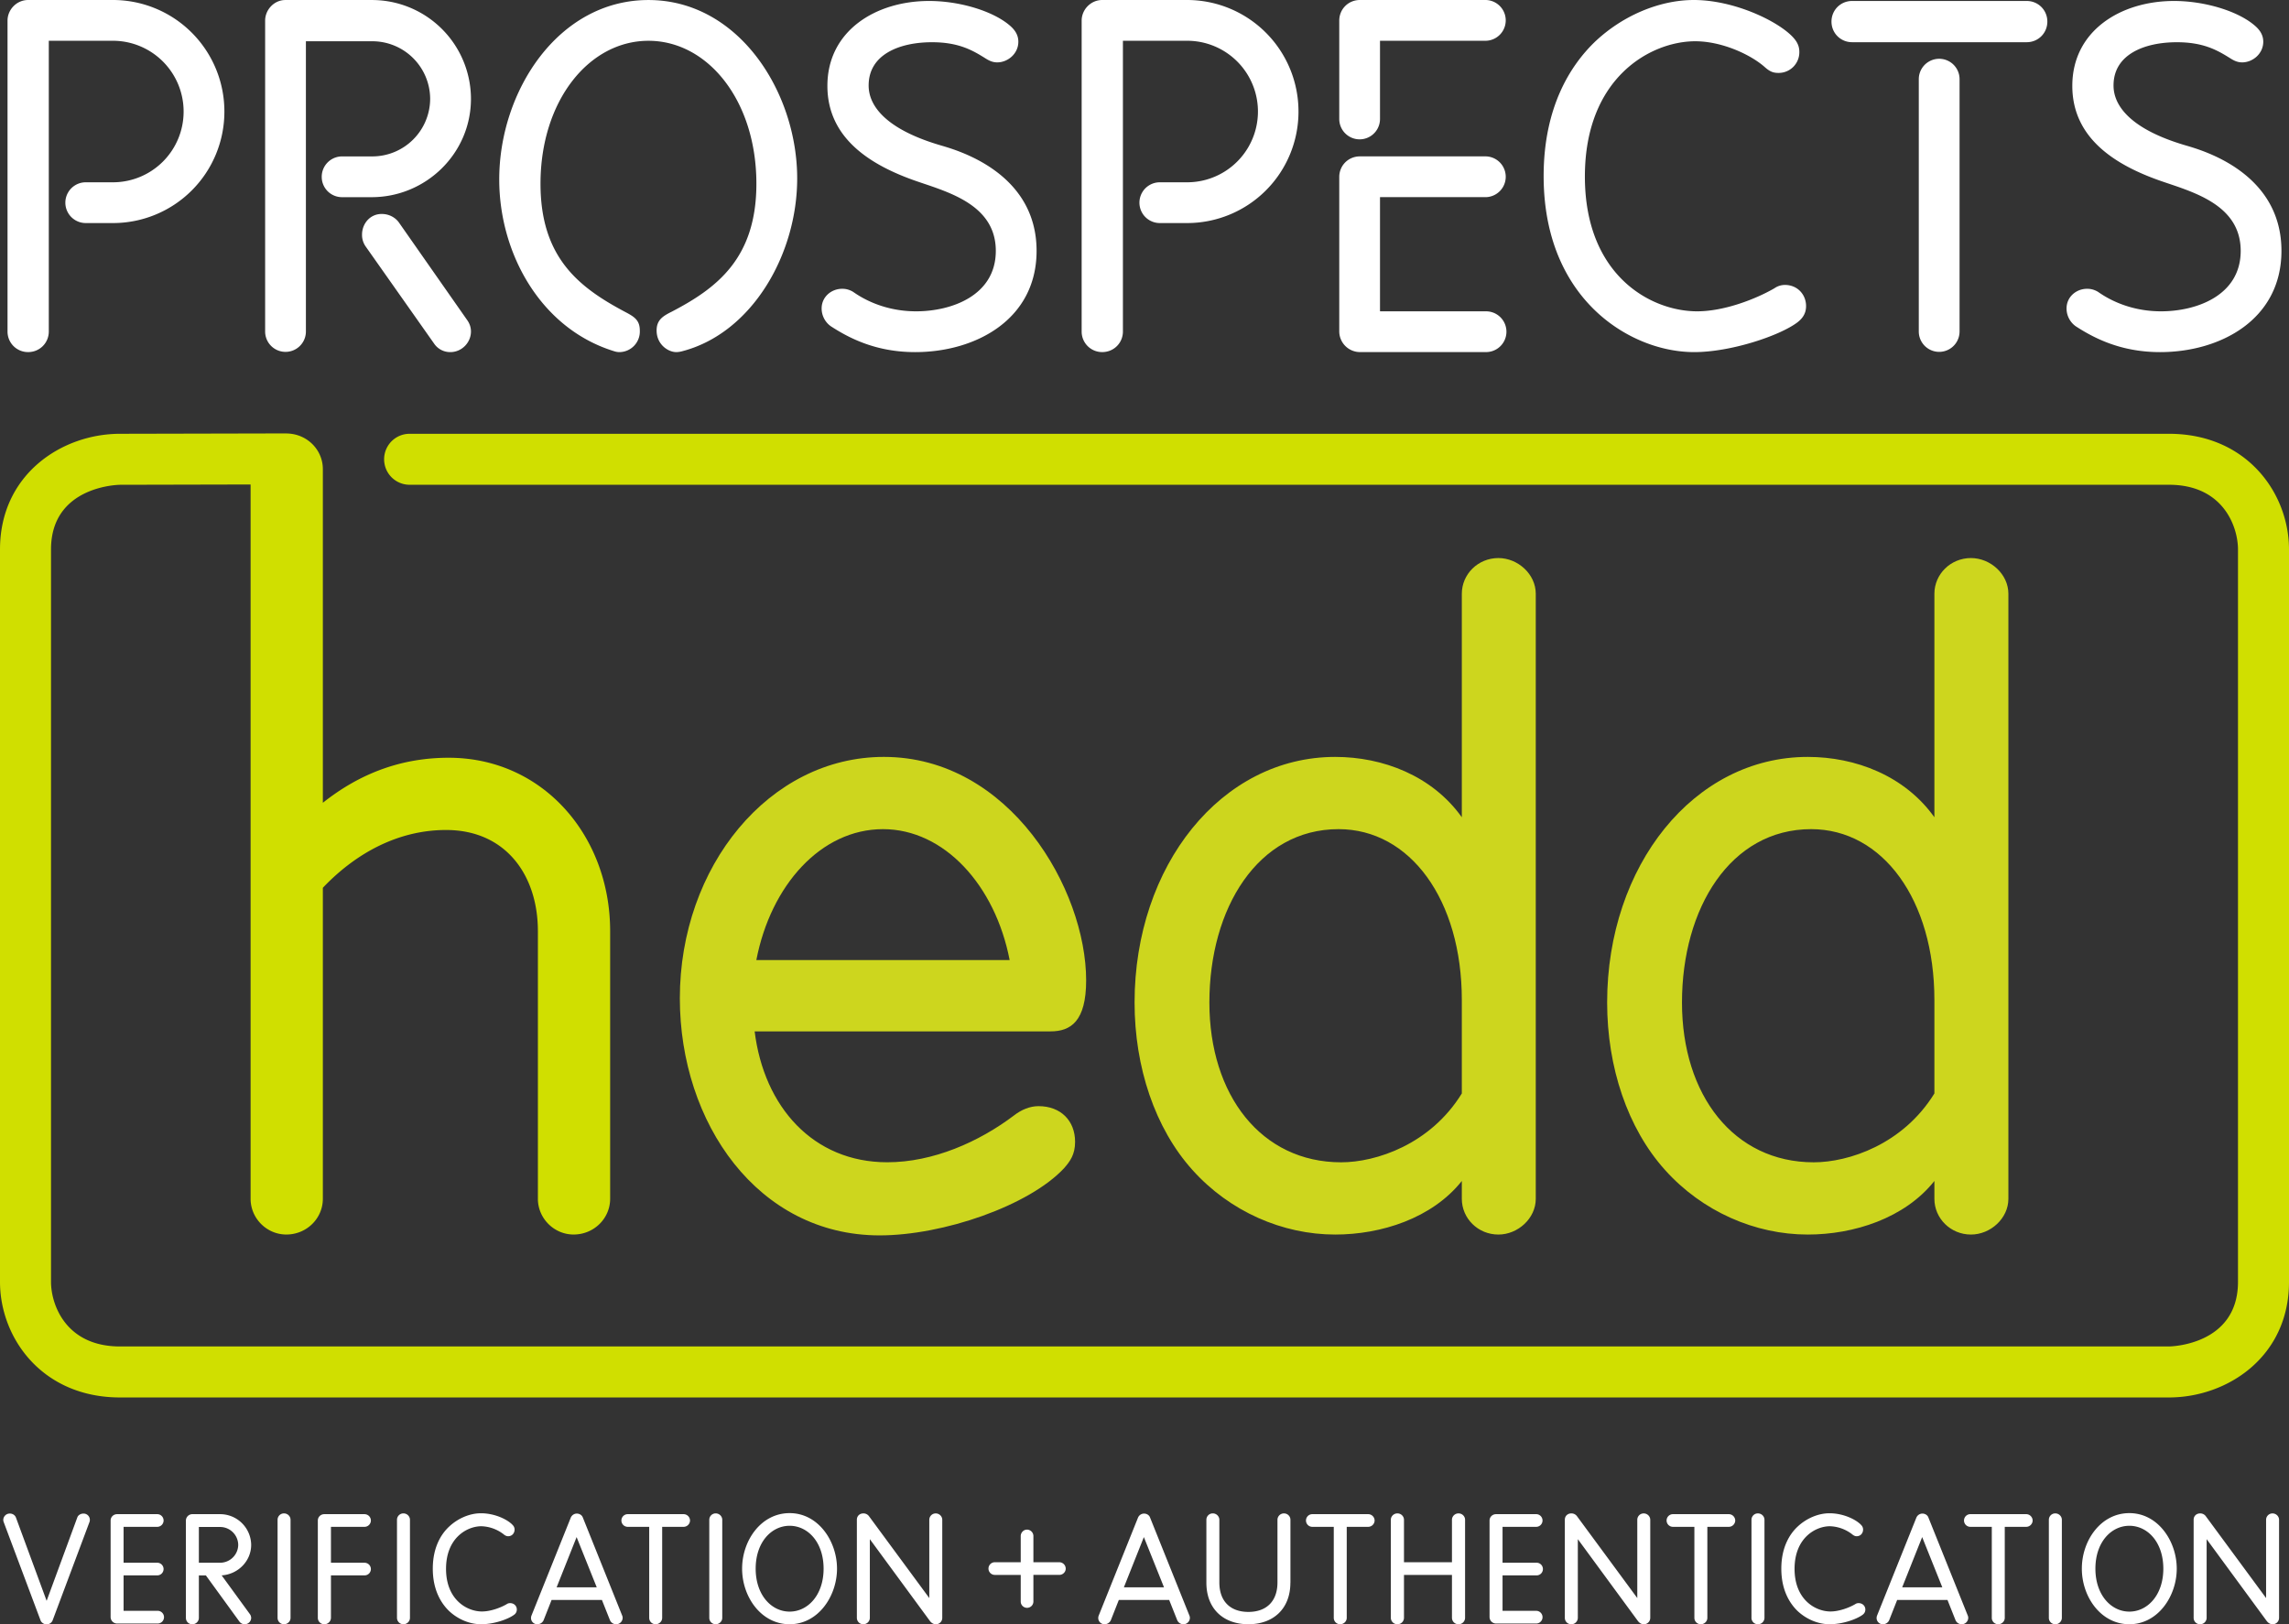<svg version="1.0" xmlns="http://www.w3.org/2000/svg" width="92.127" height="65.39" viewBox="0 0 92.127 65.39"><rect x="0" y="0" width="92.127" height="65.39" fill="#333333" stroke="none"/><path d="M3.599 61.274l-1.481 3.953c-.036.096-.138.162-.24.162s-.21-.066-.246-.162L.15 61.274a.233.233 0 01-.018-.09c0-.131.108-.257.264-.257.102 0 .204.054.246.162l1.235 3.352 1.235-3.358c.036-.102.15-.155.246-.155a.253.253 0 01.241.346zm2.73 4.08H4.716a.261.261 0 01-.264-.258V61.21c0-.145.114-.258.264-.258h1.613a.255.255 0 110 .51H4.974v1.445h1.355a.254.254 0 110 .509H4.974v1.427h1.355a.256.256 0 110 .511zm3.516.029a.262.262 0 01-.21-.108l-1.349-1.858h-.282v1.709c0 .145-.12.258-.264.258s-.258-.108-.258-.258V61.21a.26.26 0 01.258-.258h1.11a1.25 1.25 0 011.259 1.235c0 .658-.534 1.188-1.188 1.229l1.14 1.565c.03.041.048.097.048.15a.26.26 0 01-.264.252zm-.995-3.915h-.846v1.439h.846a.73.73 0 00.738-.72.73.73 0 00-.738-.719zm2.844 3.657c0 .145-.12.258-.264.258s-.258-.113-.258-.258v-3.946c0-.143.114-.258.258-.258s.264.115.264.258v3.946zm2.97-1.709H13.32v1.709a.264.264 0 01-.264.258.257.257 0 01-.264-.258V61.21c0-.145.114-.258.264-.258h1.607c.156 0 .264.119.264.258a.257.257 0 01-.264.252H13.32v1.445h1.343c.156 0 .264.119.264.258a.255.255 0 01-.263.251zm1.836 1.709c0 .145-.12.258-.264.258s-.258-.113-.258-.258v-3.946c0-.143.114-.258.258-.258s.264.115.264.258v3.946zm4.187-.12c-.228.169-.786.378-1.325.378-.456 0-.936-.198-1.295-.54-.294-.287-.648-.814-.648-1.697 0-.875.348-1.402.648-1.684.36-.342.839-.546 1.289-.546.582 0 1.098.269 1.283.479a.25.25 0 01.072.174c0 .155-.108.271-.258.271-.072 0-.126-.03-.192-.085a1.538 1.538 0 00-.888-.317c-.57 0-1.421.462-1.421 1.715 0 1.247.846 1.716 1.445 1.716.354 0 .762-.156.996-.294a.233.233 0 01.138-.042c.156 0 .27.113.27.258a.255.255 0 01-.114.214zm4.115.378a.269.269 0 01-.252-.162l-.324-.815H22.2l-.324.822a.277.277 0 01-.246.155.25.25 0 01-.258-.246c0-.036.006-.071.018-.101l1.583-3.946a.268.268 0 01.24-.162c.108 0 .21.06.246.162l1.583 3.946c.012.029.018.06.018.089a.26.26 0 01-.258.258zm-.785-1.487l-.81-2.021-.804 2.021h1.614zm3.498-2.434h-.864v3.663c0 .145-.12.258-.264.258s-.258-.113-.258-.258v-3.663h-.864a.255.255 0 110-.51h2.249a.26.26 0 01.258.258.26.26 0 01-.257.252zm1.554 3.663c0 .145-.12.258-.264.258s-.258-.113-.258-.258v-3.946c0-.143.114-.258.258-.258s.264.115.264.258v3.946zm2.712.258c-1.151 0-1.913-1.108-1.913-2.237 0-1.133.762-2.236 1.913-2.236s1.907 1.128 1.907 2.236c0 1.104-.756 2.237-1.907 2.237zm0-3.963c-.731 0-1.367.659-1.367 1.726 0 1.063.636 1.729 1.367 1.729s1.367-.666 1.367-1.729c0-1.067-.636-1.726-1.367-1.726zm6.143 3.712a.254.254 0 01-.258.251c-.09 0-.168-.042-.234-.125l-2.423-3.3v3.167c0 .145-.12.258-.264.258s-.258-.113-.258-.258v-3.951c0-.144.108-.253.264-.253a.28.28 0 01.216.102l2.435 3.306V61.18c0-.143.114-.258.258-.258.144 0 .264.115.264.258v3.952zm4.969-1.986c0 .138-.12.251-.258.251h-1.043v1.074a.254.254 0 01-.258.251.253.253 0 01-.252-.251v-1.074h-1.043a.255.255 0 110-.51h1.043v-1.054c0-.139.114-.259.252-.259a.26.26 0 01.258.259v1.054h1.043a.26.26 0 01.258.259zm4.74 2.237a.269.269 0 01-.252-.162l-.324-.815H45.03l-.324.822a.277.277 0 01-.246.155.25.25 0 01-.258-.246c0-.036.006-.071.018-.101l1.583-3.946a.268.268 0 01.24-.162c.107 0 .21.06.245.162l1.584 3.946c.012.029.018.06.018.089a.258.258 0 01-.257.258zm-.785-1.487l-.81-2.021-.804 2.021h1.614zm5.087-.186c0 1.044-.678 1.673-1.691 1.673s-1.69-.629-1.69-1.673v-2.531c0-.143.113-.258.258-.258.144 0 .264.115.264.258v2.52c0 .762.443 1.188 1.169 1.188s1.17-.426 1.17-1.188v-2.52a.26.26 0 01.258-.258c.149 0 .264.115.264.258v2.531zm3.131-2.248h-.863v3.663c0 .145-.12.258-.264.258s-.258-.113-.258-.258v-3.663h-.863a.255.255 0 110-.51h2.248a.26.26 0 01.259.258.26.26 0 01-.259.252zm3.9 3.663a.26.26 0 01-.264.258.26.26 0 01-.264-.258v-1.728h-1.931v1.728a.26.26 0 01-.264.258.26.26 0 01-.265-.258v-3.946c0-.143.12-.258.265-.258.144 0 .264.115.264.258v1.709h1.931v-1.709c0-.143.12-.258.264-.258.145 0 .264.115.264.258v3.946zm2.862.229h-1.612a.262.262 0 01-.265-.258V61.21c0-.145.114-.258.265-.258h1.612a.255.255 0 110 .51h-1.354v1.445h1.354a.255.255 0 110 .509h-1.354v1.427h1.354a.255.255 0 110 .511zm4.59-.222a.254.254 0 01-.258.251c-.09 0-.168-.042-.234-.125l-2.422-3.3v3.167a.26.26 0 01-.265.258.255.255 0 01-.258-.258v-3.951c0-.144.108-.253.265-.253a.28.28 0 01.216.102l2.435 3.306V61.18c0-.143.113-.258.258-.258.144 0 .264.115.264.258v3.952zm3.162-3.67h-.863v3.663c0 .145-.12.258-.264.258s-.258-.113-.258-.258v-3.663h-.863a.255.255 0 110-.51h2.248a.26.26 0 01.259.258.26.26 0 01-.259.252zm1.436 3.663a.26.26 0 01-.265.258.255.255 0 01-.258-.258v-3.946c0-.143.114-.258.258-.258.145 0 .265.115.265.258v3.946zm3.946-.12c-.228.169-.786.378-1.325.378-.456 0-.936-.198-1.296-.54-.294-.287-.647-.814-.647-1.697 0-.875.348-1.402.647-1.684.36-.342.84-.546 1.29-.546.581 0 1.097.269 1.283.479a.25.25 0 01.071.174c0 .155-.107.271-.258.271-.071 0-.126-.03-.191-.085a1.541 1.541 0 00-.888-.317c-.569 0-1.421.462-1.421 1.715 0 1.247.846 1.716 1.445 1.716.354 0 .761-.156.995-.294a.233.233 0 01.138-.042c.156 0 .271.113.271.258 0 .077-.03.154-.114.214zm3.996.378a.269.269 0 01-.252-.162l-.324-.815h-2.026l-.324.822a.275.275 0 01-.245.155.25.25 0 01-.258-.246c0-.036.006-.071.018-.101l1.583-3.946a.268.268 0 01.24-.162c.107 0 .21.06.245.162l1.584 3.946c.012.029.018.06.018.089a.261.261 0 01-.259.258zm-.785-1.487l-.81-2.021-.804 2.021h1.614zm3.377-2.434h-.863v3.663c0 .145-.12.258-.264.258s-.258-.113-.258-.258v-3.663h-.863a.255.255 0 110-.51h2.248a.26.26 0 01.259.258.26.26 0 01-.259.252zm1.435 3.663a.26.26 0 01-.265.258.255.255 0 01-.258-.258v-3.946c0-.143.114-.258.258-.258.145 0 .265.115.265.258v3.946zm2.717.258c-1.151 0-1.913-1.108-1.913-2.237 0-1.133.762-2.236 1.913-2.236s1.907 1.128 1.907 2.236c0 1.104-.755 2.237-1.907 2.237zm0-3.963c-.731 0-1.367.659-1.367 1.726 0 1.063.636 1.729 1.367 1.729s1.367-.666 1.367-1.729c0-1.067-.635-1.726-1.367-1.726zm6.024 3.712a.254.254 0 01-.258.251c-.09 0-.168-.042-.234-.125l-2.422-3.3v3.167a.26.26 0 01-.265.258.255.255 0 01-.258-.258v-3.951c0-.144.108-.253.265-.253a.28.28 0 01.216.102l2.435 3.306V61.18c0-.143.113-.258.258-.258.144 0 .264.115.264.258v3.952z" fill="#FFF"/><path fill="#CDD61E" d="M79.327 22.464c-.821 0-1.472.65-1.472 1.437v8.997c-1.196-1.676-3.181-2.429-5.097-2.429-4.584 0-8.074 4.378-8.074 9.887 0 2.6.821 5.063 2.327 6.738 1.505 1.677 3.626 2.602 5.747 2.602 1.847 0 3.9-.651 5.097-2.156v.718c0 .787.65 1.438 1.472 1.438.787 0 1.506-.651 1.506-1.438V23.901c0-.787-.719-1.437-1.506-1.437zm-1.472 21.552c-1.266 2.054-3.455 2.772-4.857 2.772-3.216 0-5.302-2.703-5.302-6.432 0-3.797 1.949-6.979 5.199-6.979 2.873 0 4.96 2.839 4.96 6.876v3.763zM60.307 22.464c-.822 0-1.472.65-1.472 1.437v8.997c-1.197-1.676-3.183-2.429-5.097-2.429-4.584 0-8.074 4.378-8.074 9.887 0 2.6.821 5.063 2.327 6.738 1.505 1.677 3.626 2.602 5.747 2.602 1.847 0 3.899-.651 5.097-2.156v.718c0 .787.649 1.438 1.472 1.438.786 0 1.504-.651 1.504-1.438V23.901c0-.787-.718-1.437-1.504-1.437zm-1.472 21.552c-1.265 2.054-3.455 2.772-4.857 2.772-3.217 0-5.303-2.703-5.303-6.432 0-3.797 1.95-6.979 5.2-6.979 2.874 0 4.96 2.839 4.96 6.876v3.763zm-15.12-4.55c0-3.66-3.079-8.997-8.142-8.997-4.619 0-8.211 4.413-8.211 9.715 0 5.028 3.148 9.546 8.04 9.546 2.566 0 6.021-1.198 7.423-2.703.24-.274.445-.547.445-1.062 0-.854-.581-1.437-1.471-1.437-.342 0-.684.137-.992.377-1.403 1.06-3.25 1.882-5.097 1.882-2.977 0-4.961-2.224-5.337-5.269h11.905c.821.002 1.437-.41 1.437-2.052zm-13.274-.82c.582-3.011 2.6-5.269 5.098-5.269 2.463 0 4.515 2.258 5.097 5.269H30.441z"/><path fill="#FFF" d="M.303 13.343V.83c0-.444.367-.83.83-.83h3.418a4.487 4.487 0 014.48 4.499 4.483 4.483 0 01-4.48 4.48h-1.1a.82.82 0 110-1.641h1.1A2.844 2.844 0 007.39 4.499a2.848 2.848 0 00-2.839-2.858H1.964v11.702c0 .463-.367.83-.831.83a.824.824 0 01-.83-.83m14.655-5.406H13.76a.816.816 0 01-.811-.811.82.82 0 01.811-.83h1.217a2.328 2.328 0 002.336-2.318 2.328 2.328 0 00-2.336-2.317h-2.665v11.683a.82.82 0 11-1.641 0V.831c0-.444.367-.83.811-.83h3.495a3.984 3.984 0 013.978 3.977c0 2.202-1.816 3.959-3.997 3.959M18.8 12.88c.097.135.155.29.155.464 0 .444-.367.83-.831.83a.78.78 0 01-.656-.348l-2.762-3.92a.811.811 0 01-.135-.463c0-.425.309-.83.792-.83.309 0 .56.154.695.347l2.742 3.92zm7.627.425c0-.425.251-.579.599-.753 1.815-.946 3.417-2.144 3.417-5.156 0-3.34-1.95-5.754-4.344-5.754-2.395 0-4.345 2.414-4.345 5.754 0 2.974 1.545 4.171 3.398 5.156.367.193.599.328.599.753a.829.829 0 01-.83.869.68.68 0 01-.213-.039c-2.935-.907-4.615-3.92-4.615-6.913 0-3.553 2.376-7.221 6.006-7.221s5.986 3.707 5.986 7.183c0 3.051-1.815 6.217-4.615 6.951a.95.95 0 01-.251.039c-.329 0-.792-.309-.792-.869m7.009-.174a.878.878 0 01-.367-.714c0-.464.386-.792.83-.792.155 0 .29.039.425.116.174.116 1.082.791 2.549.791 1.429 0 3.206-.637 3.206-2.433 0-1.911-2.028-2.394-3.283-2.838-1.738-.618-3.495-1.68-3.495-3.804 0-2.221 1.95-3.418 4.093-3.418 1.236 0 2.569.406 3.245.985.25.212.347.425.347.656 0 .483-.425.831-.85.831-.173 0-.308-.058-.463-.155-.522-.328-1.082-.656-2.163-.656-1.293 0-2.549.483-2.549 1.738 0 .405.136 1.602 2.897 2.413.656.193 3.862 1.082 3.862 4.248 0 2.762-2.452 4.075-4.885 4.075-1.604 0-2.686-.58-3.399-1.043m10.098.212V.83c0-.444.367-.83.83-.83h3.417a4.486 4.486 0 014.48 4.499 4.483 4.483 0 01-4.48 4.48H46.68a.82.82 0 110-1.641h1.101a2.848 2.848 0 000-5.697h-2.586v11.702c0 .463-.367.83-.831.83a.824.824 0 01-.83-.83m10.368-8.554V.83c0-.463.366-.83.83-.83h5.078a.821.821 0 010 1.641h-4.268v3.148a.82.82 0 11-1.64 0m0 8.554V7.125c0-.463.366-.83.83-.83h5.078a.821.821 0 010 1.641h-4.268v4.596h4.268a.82.82 0 010 1.641h-5.078a.836.836 0 01-.83-.83m10.252-.888c-.927-.908-2.026-2.568-2.026-5.368s1.1-4.46 2.026-5.368C65.274.638 66.78 0 68.172 0c1.641 0 3.436.869 4.016 1.526.154.174.231.347.231.56a.832.832 0 01-.85.849c-.231 0-.366-.077-.56-.251-.579-.502-1.719-1.023-2.781-1.023-1.775 0-4.44 1.448-4.44 5.445 0 3.978 2.646 5.426 4.519 5.426 1.1 0 2.375-.502 3.108-.927a.74.74 0 01.425-.135c.502 0 .85.386.85.85 0 .251-.097.463-.348.656-.714.541-2.684 1.198-4.151 1.198-1.411 0-2.917-.618-4.037-1.719M74.543 1.699c-.463 0-.83-.367-.83-.83s.367-.83.83-.83h7.028c.463 0 .83.367.83.83s-.367.83-.83.83h-7.028zm2.684 11.644V3.187a.82.82 0 111.641 0v10.157a.82.82 0 11-1.641-.001m6.313-.212a.88.88 0 01-.366-.714c0-.464.386-.792.829-.792.155 0 .29.039.426.116.174.116 1.082.791 2.549.791 1.429 0 3.205-.637 3.205-2.433 0-1.911-2.027-2.394-3.282-2.838-1.738-.618-3.495-1.68-3.495-3.804 0-2.221 1.95-3.418 4.093-3.418 1.236 0 2.569.406 3.244.985.251.212.348.425.348.656 0 .483-.425.831-.849.831-.174 0-.309-.058-.464-.155-.522-.328-1.082-.656-2.164-.656-1.293 0-2.549.483-2.549 1.738 0 .405.136 1.602 2.896 2.413.657.193 3.862 1.082 3.862 4.248 0 2.762-2.452 4.075-4.885 4.075-1.602 0-2.684-.58-3.398-1.043"/><path fill="#D0DF00" d="M87.295 17.462H16.486a1.026 1.026 0 100 2.052h70.809c2.198 0 2.779 1.703 2.779 2.603V51.6c0 2.57-2.752 2.601-2.779 2.601H4.833c-2.199 0-2.78-1.701-2.78-2.601V22.118c0-2.573 2.75-2.603 2.78-2.603l5.253-.012v28.754c0 .787.65 1.438 1.437 1.438.821 0 1.471-.651 1.471-1.438v-12.52c1.368-1.437 3.079-2.326 4.96-2.326 2.395 0 3.695 1.813 3.695 4.071v10.775c0 .787.65 1.438 1.437 1.438.821 0 1.471-.651 1.471-1.438V37.482c0-3.832-2.702-6.979-6.5-6.979-1.882 0-3.558.616-5.063 1.813V18.884c0-.778-.635-1.419-1.442-1.434-.005 0-.009-.003-.014-.003h-.014l-6.692.015C2.489 17.462 0 19.094 0 22.118v29.483c0 2.256 1.693 4.653 4.833 4.653h82.462c2.343 0 4.832-1.631 4.832-4.653V22.118c0-2.257-1.693-4.656-4.832-4.656z"/></svg>